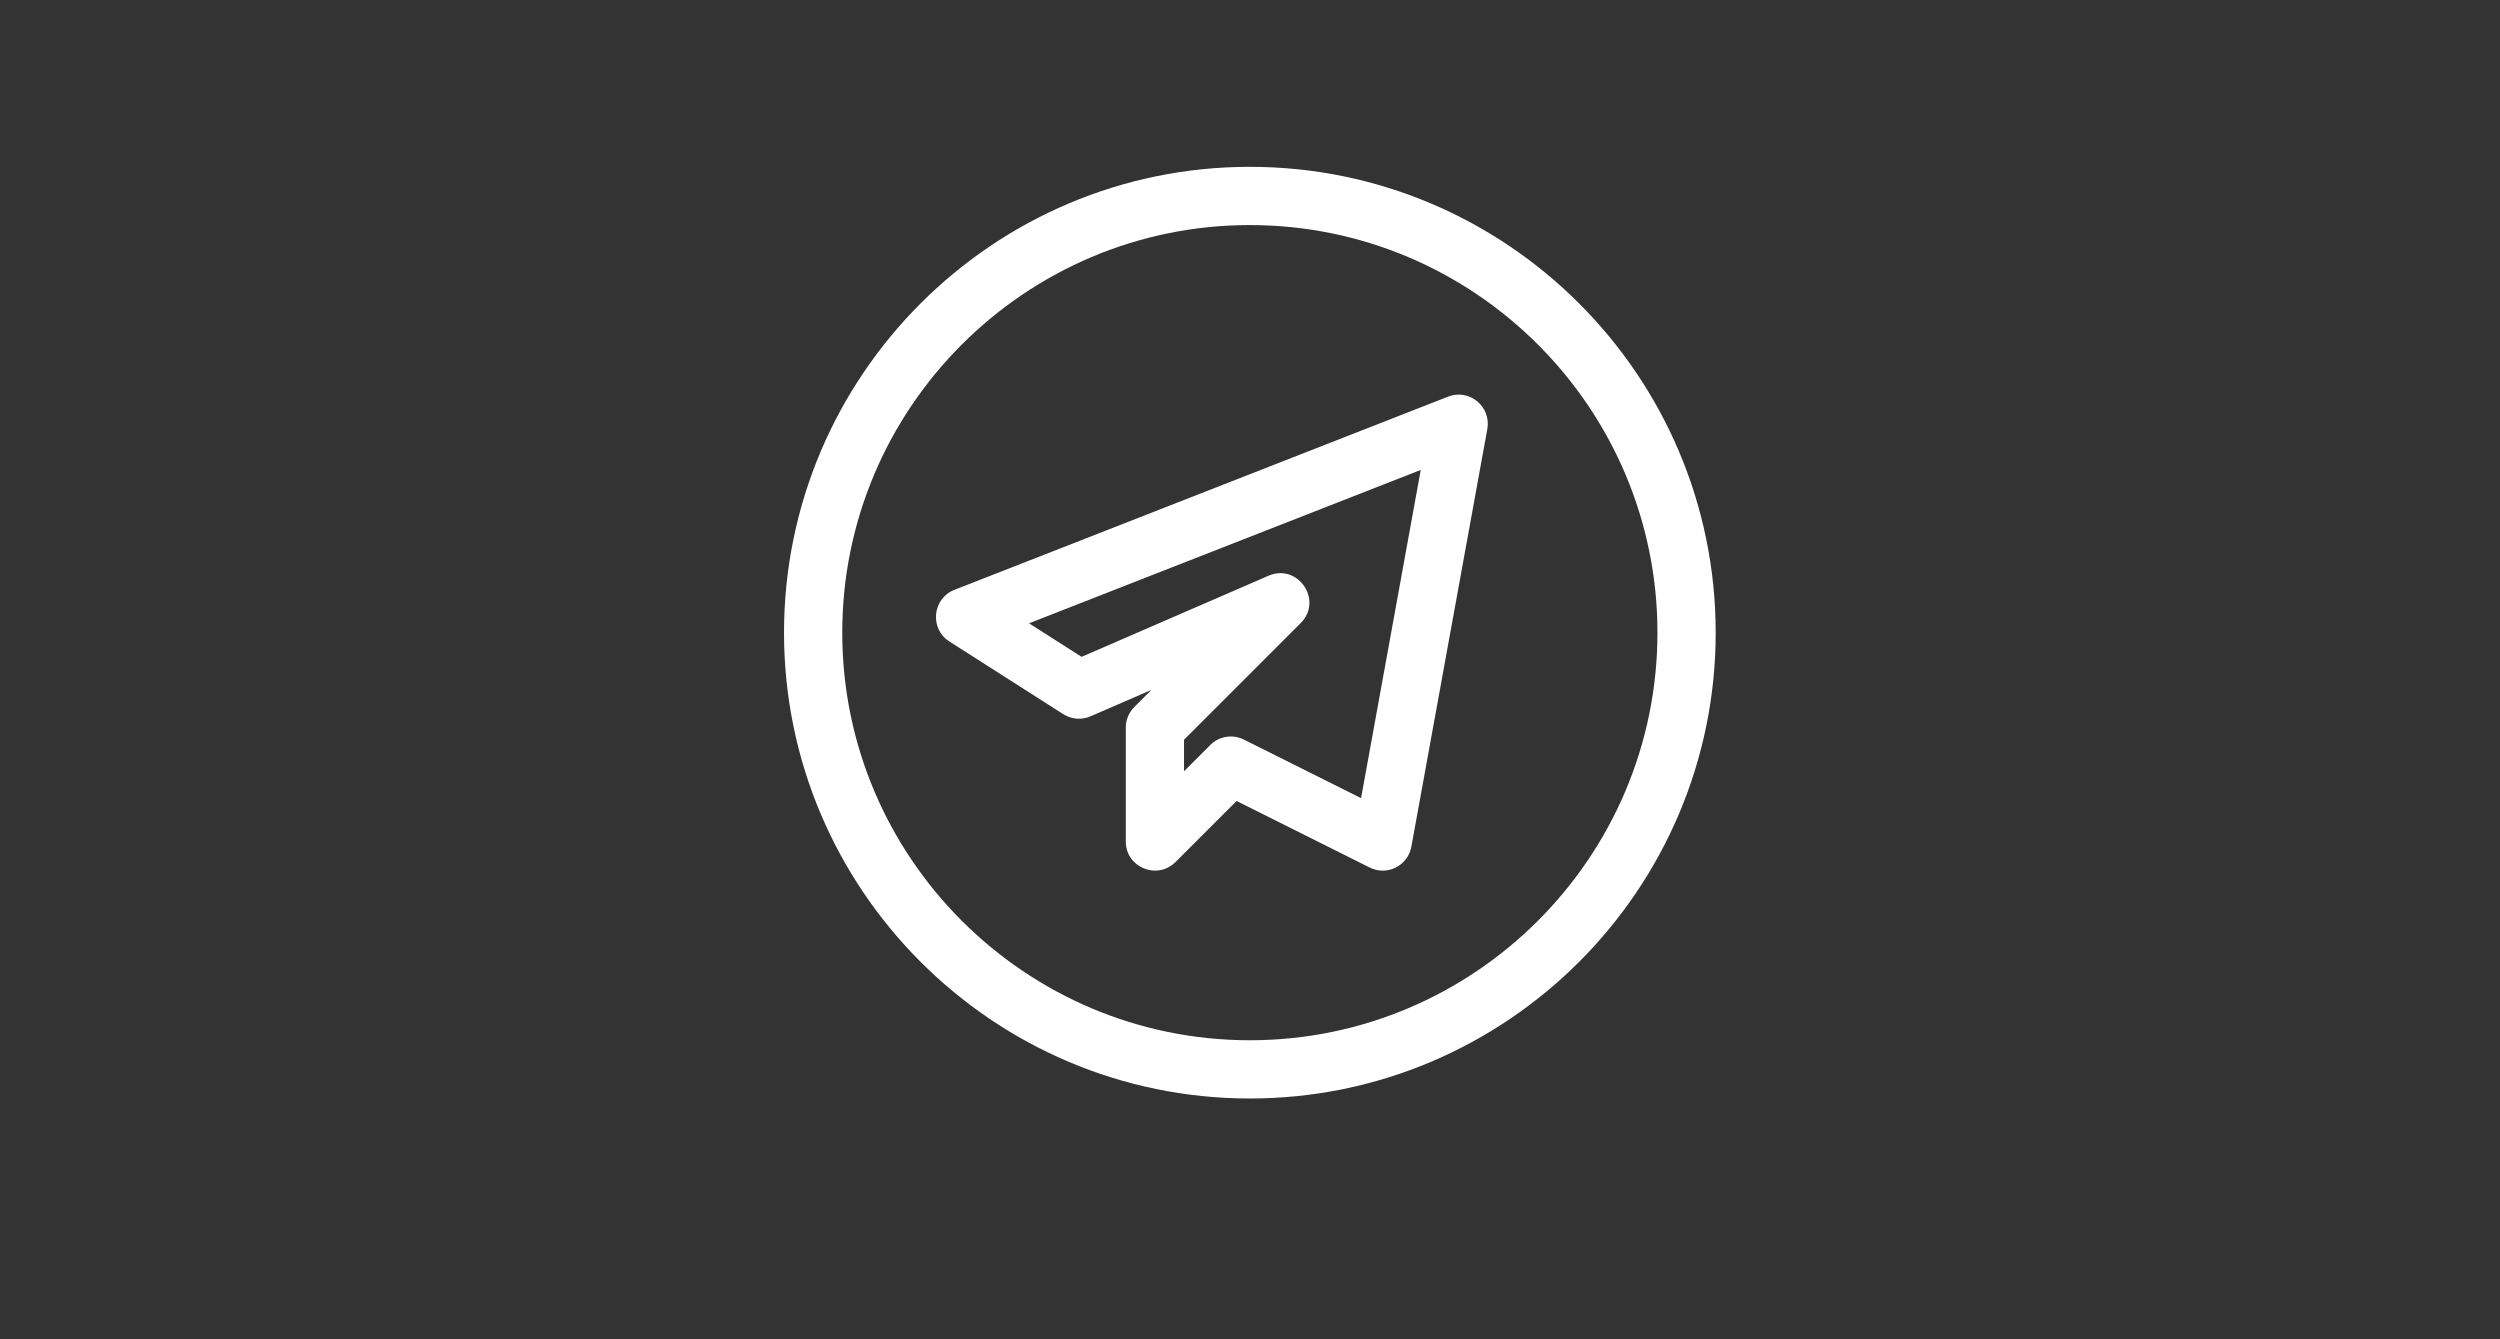<?xml version="1.0" encoding="UTF-8"?> <svg xmlns="http://www.w3.org/2000/svg" width="1260" viewBox="0 0 1260 675" height="675"><rect x="0" y="0" width="1260" height="675" fill="#333333" stroke="none"/> <defs> <clipPath id="a"> <path d="M 395.148 84.082 L 864.703 84.082 L 864.703 553.637 L 395.148 553.637 Z M 395.148 84.082"></path> </clipPath> </defs> <g clip-path="url(#a)"> <path fill="#FFF" d="M 629.926 553.637 C 759.387 553.637 864.703 448.316 864.703 318.859 C 864.703 189.398 759.387 84.082 629.926 84.082 C 500.469 84.082 395.148 189.398 395.148 318.859 C 395.148 448.316 500.469 553.637 629.926 553.637 Z M 629.926 113.43 C 743.207 113.43 835.355 205.578 835.355 318.859 C 835.355 432.141 743.207 524.289 629.926 524.289 C 516.645 524.289 424.496 432.141 424.496 318.859 C 424.496 205.578 516.645 113.43 629.926 113.43 Z M 629.926 113.43"></path> </g> <path fill="#FFF" d="M 549.633 361.02 L 580.312 347.699 L 571.699 356.324 C 568.945 359.082 567.398 362.82 567.398 366.695 L 567.398 424.113 C 567.398 437.266 583.285 443.641 592.441 434.484 L 623.234 403.691 L 690.34 437.246 C 699.031 441.586 709.539 436.441 711.332 426.738 L 749.621 216.199 C 751.637 204.875 740.484 195.719 729.824 199.902 L 481.035 297.277 C 469.887 301.621 468.398 316.883 478.496 323.32 L 535.902 359.945 C 540.008 362.562 545.191 362.977 549.633 361.02 Z M 716.055 236.844 L 685.98 402.262 L 626.895 372.738 C 621.18 369.883 614.375 371.074 609.969 375.5 L 596.746 388.727 L 596.746 372.82 L 655.578 313.988 C 666.984 302.578 654.148 283.762 639.355 290.156 L 545.113 331.047 L 518.625 314.145 Z M 716.055 236.844"></path> </svg> 